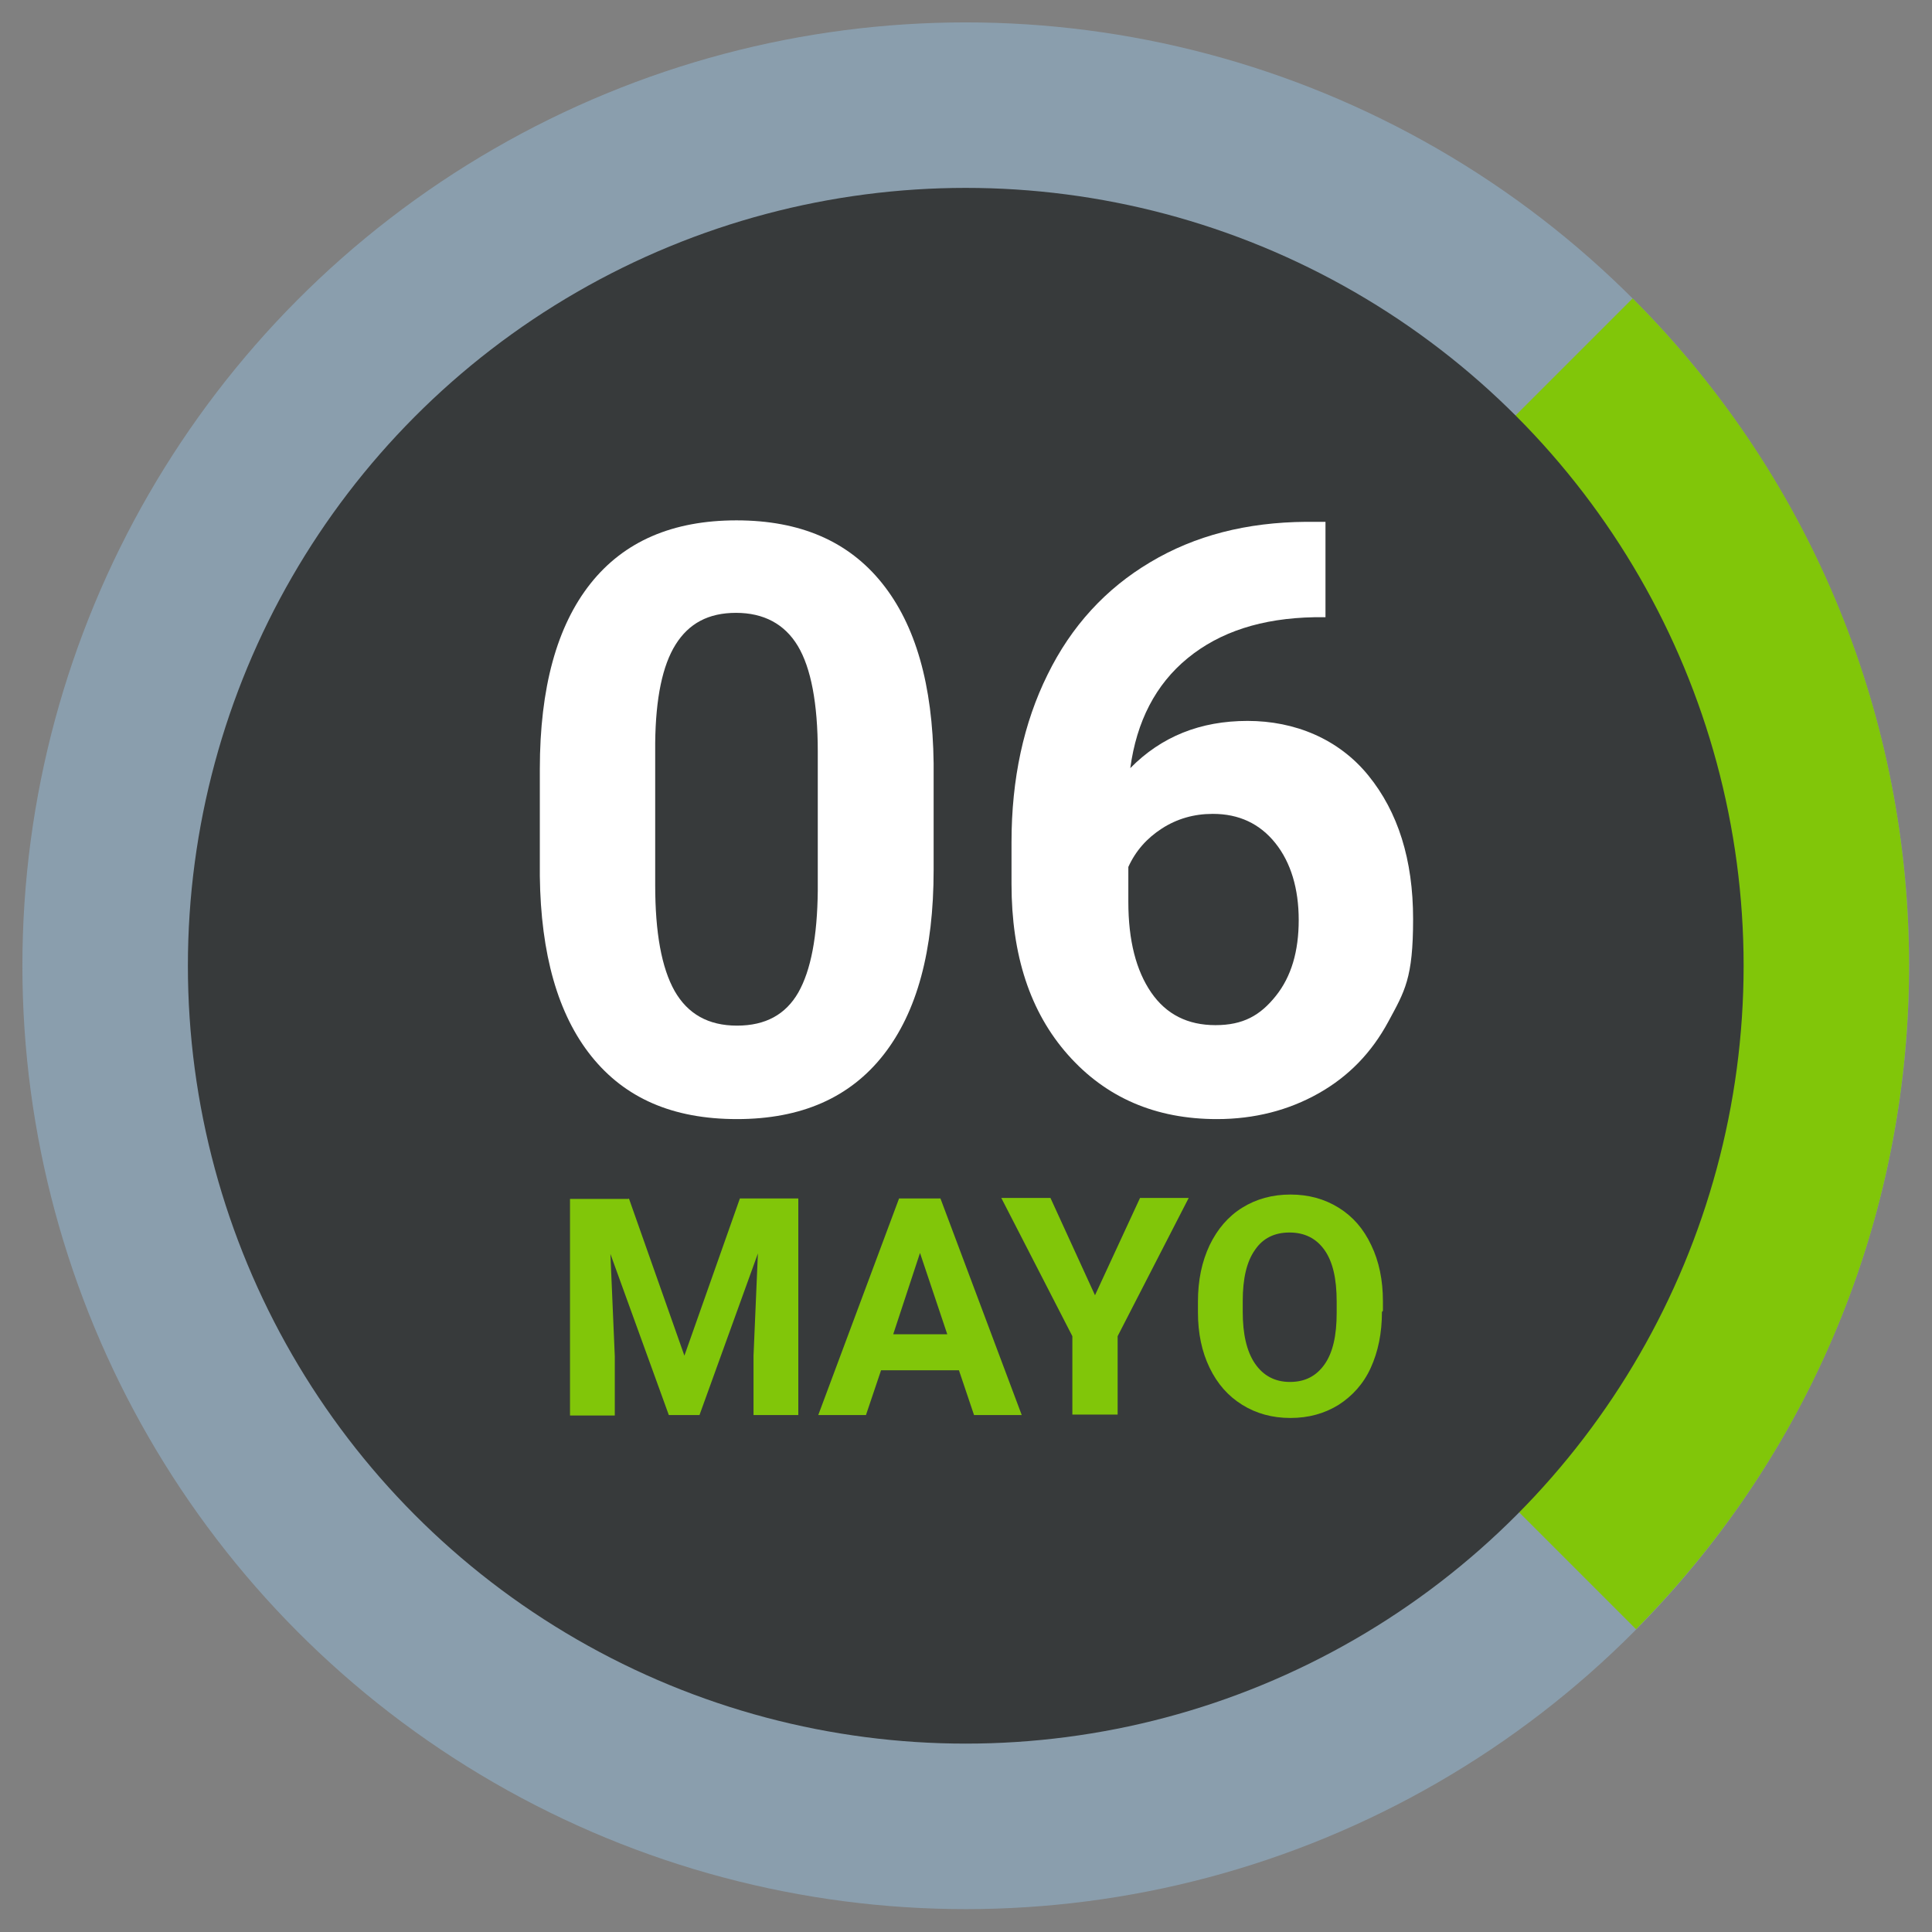 <?xml version="1.0" encoding="UTF-8"?>
<svg id="Capa_1" xmlns="http://www.w3.org/2000/svg" xmlns:xlink="http://www.w3.org/1999/xlink" version="1.1" viewBox="0 0 396.9 396.9">
  <rect x="0" y="0" width="396.9" height="396.9" fill="#808080" stroke="none"/>
  <!-- Generator: Adobe Illustrator 29.3.1, SVG Export Plug-In . SVG Version: 2.1.0 Build 151)  -->
  <defs>
    <style>
      .st0 {
        isolation: isolate;
      }

      .st1 {
        fill: #8a9ead;
      }

      .st2 {
        fill: #fff;
      }

      .st3 {
        fill: #373a3b;
      }

      .st4 {
        fill: #81c609;
      }
    </style>
  </defs>
  <circle class="st1" cx="198.4" cy="198.4" r="193.8"/>
  <path class="st4" d="M199.1,197.7l137,137c75-75.7,74.8-197.9-.7-273.4h0l-136.4,136.4h.1Z"/>
  <circle class="st3" cx="198.4" cy="198.4" r="159.8"/>
  <g class="st0">
    <g class="st0">
      <path class="st2" d="M191.8,178.7c0,16.6-3.4,29.2-10.3,38-6.9,8.8-16.9,13.2-30.1,13.2s-23-4.3-29.9-12.9-10.4-21-10.6-37v-22c0-16.7,3.5-29.4,10.4-38.1,6.9-8.7,16.9-13,30-13s23,4.3,29.9,12.9c6.9,8.6,10.4,20.9,10.6,37v22.1ZM168,154.4c0-9.9-1.4-17.2-4.1-21.7-2.7-4.5-7-6.8-12.7-6.8s-9.7,2.2-12.4,6.5c-2.7,4.3-4.1,11-4.2,20.2v29.2c0,9.8,1.3,17,4,21.8,2.7,4.7,6.9,7.1,12.8,7.1s10-2.3,12.6-6.8c2.6-4.6,3.9-11.5,4-20.9v-28.5Z"/>
      <path class="st2" d="M272.3,107.2v19.6h-2.3c-10.8.2-19.4,3-26,8.4-6.6,5.4-10.5,13-11.8,22.6,6.4-6.5,14.4-9.7,24.1-9.7s18.7,3.7,24.8,11.2c6.1,7.5,9.2,17.3,9.2,29.5s-1.7,14.8-5.1,21.1c-3.4,6.3-8.1,11.2-14.3,14.7-6.2,3.5-13.2,5.3-20.9,5.3-12.6,0-22.8-4.4-30.6-13.2-7.8-8.8-11.6-20.5-11.6-35.1v-8.6c0-13,2.5-24.5,7.4-34.4,4.9-10,12-17.7,21.1-23.1,9.2-5.5,19.8-8.2,32-8.3h3.9ZM249.1,167.2c-3.8,0-7.3,1-10.4,3-3.1,2-5.4,4.6-6.9,7.9v7.2c0,7.9,1.6,14.1,4.7,18.6,3.1,4.5,7.5,6.7,13.2,6.7s9.2-2,12.4-6c3.2-4,4.7-9.2,4.7-15.6s-1.6-11.8-4.8-15.8c-3.2-4-7.5-6-12.8-6Z"/>
    </g>
  </g>
  <g class="st0">
    <g class="st0">
      <path class="st4" d="M129.2,246.2l11.4,32.3,11.4-32.3h12v44.5h-9.2v-12.2l.9-21-12,33.2h-6.3l-12-33.1.9,21v12.2h-9.2v-44.5h12Z"/>
      <path class="st4" d="M197.1,281.5h-16.1l-3.1,9.2h-9.8l16.6-44.5h8.5l16.7,44.5h-9.8l-3.1-9.2ZM183.5,274.1h11.1l-5.6-16.7-5.5,16.7Z"/>
      <path class="st4" d="M224.9,266.2l9.3-20.1h10l-14.6,28.4v16.1h-9.3v-16.1l-14.6-28.4h10.1l9.2,20.1Z"/>
      <path class="st4" d="M283.9,269.5c0,4.4-.8,8.2-2.3,11.5-1.5,3.3-3.8,5.8-6.6,7.6-2.9,1.8-6.2,2.7-9.9,2.7s-7-.9-9.9-2.7c-2.9-1.8-5.1-4.3-6.7-7.6-1.6-3.3-2.4-7.1-2.4-11.4v-2.2c0-4.4.8-8.2,2.4-11.6,1.6-3.3,3.8-5.9,6.7-7.7,2.9-1.8,6.2-2.7,9.9-2.7s7,.9,9.9,2.7c2.9,1.8,5.1,4.3,6.7,7.7,1.6,3.3,2.4,7.2,2.4,11.5v2ZM274.6,267.4c0-4.7-.8-8.2-2.5-10.6-1.7-2.4-4.1-3.6-7.2-3.6s-5.5,1.2-7.1,3.6c-1.7,2.4-2.5,5.9-2.5,10.5v2.2c0,4.5.8,8.1,2.5,10.6,1.7,2.5,4.1,3.8,7.2,3.8s5.4-1.2,7.1-3.6,2.5-5.9,2.5-10.6v-2.2Z"/>
    </g>
  </g>
</svg>